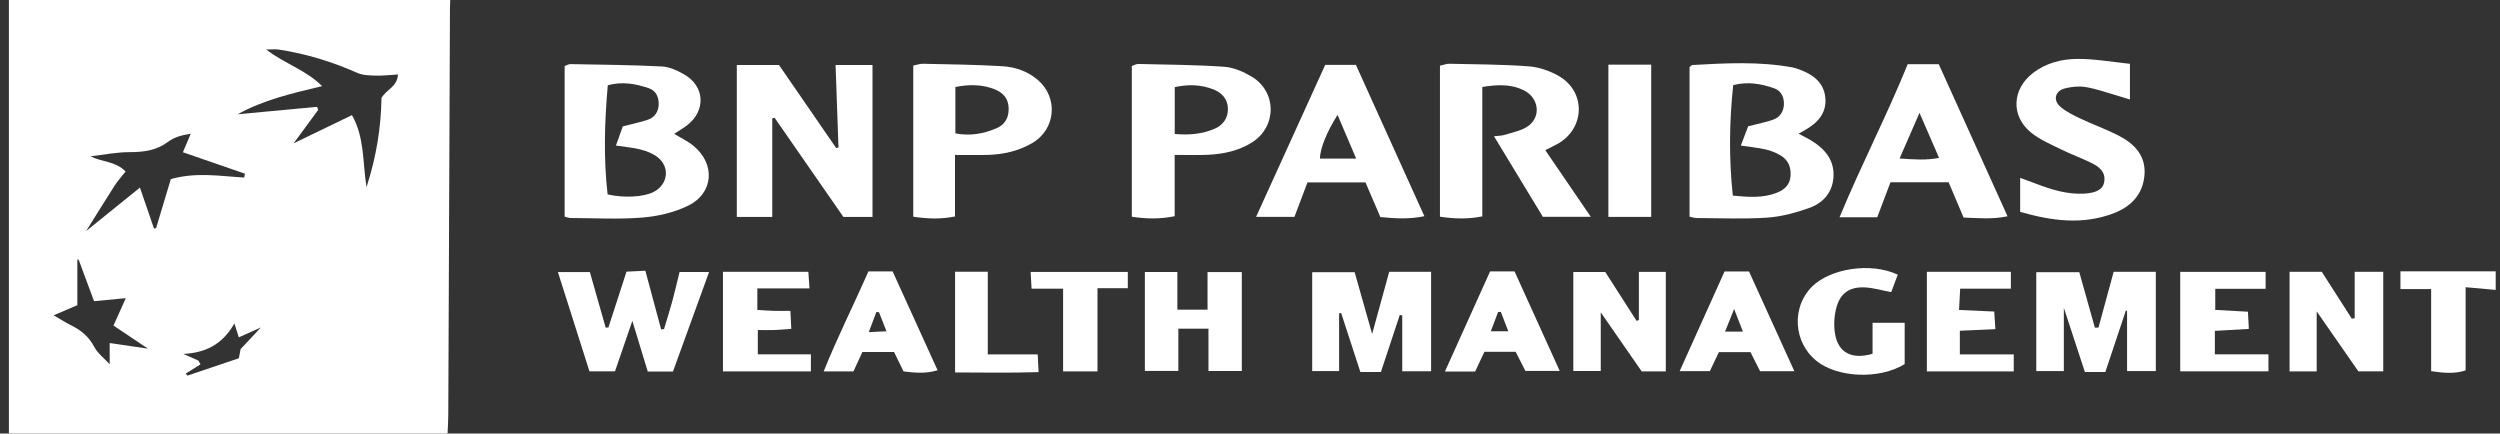<svg width="173" height="30" viewBox="0 0 173 30" fill="none" xmlns="http://www.w3.org/2000/svg">
<rect x="0" y="0" width="173" height="30" fill="#333333" stroke="none"/>
<g clip-path="url(#clip0_4921_1081)">
<path d="M31.155 0C31.15 0.184 31.137 0.366 31.137 0.55C31.098 9.94 31.062 19.329 31.021 28.719C31.019 29.146 30.988 29.573 30.971 30H0.616V0C10.785 0 20.97 0 31.155 0ZM18.268 22.45L18.274 22.456C18.211 22.518 18.151 22.581 18.088 22.644C17.575 22.874 17.063 23.104 16.524 23.345C16.422 23.024 16.354 22.805 16.22 22.378C15.388 23.867 14.17 24.42 12.686 24.491C13.032 24.644 13.378 24.799 13.724 24.951C13.776 25.038 13.825 25.125 13.877 25.211C13.537 25.424 13.196 25.636 12.855 25.85C12.894 25.898 12.933 25.945 12.971 25.993C14.14 25.599 15.309 25.204 16.529 24.791C16.573 24.556 16.63 24.263 16.649 24.158C17.205 23.564 17.643 23.1 18.079 22.634C18.141 22.572 18.204 22.511 18.267 22.448L18.268 22.45ZM7.597 25.211L7.623 25.246L7.59 25.218V23.737C8.532 23.877 9.29 23.987 10.238 24.127C9.331 23.52 8.611 23.037 7.853 22.529C8.164 21.836 8.416 21.274 8.705 20.632C7.927 20.706 7.271 20.768 6.508 20.842C6.136 19.839 5.79 18.902 5.442 17.967C5.413 17.963 5.381 17.961 5.352 17.958V21.118C4.814 21.348 4.349 21.549 3.712 21.821C4.22 22.113 4.571 22.342 4.947 22.526C5.622 22.857 6.147 23.302 6.515 23.993C6.763 24.458 7.227 24.808 7.595 25.209L7.597 25.211ZM5.935 16.009C7.141 15.037 8.344 14.063 9.684 12.981C10.054 14.061 10.354 14.937 10.656 15.815C10.704 15.808 10.752 15.799 10.8 15.791C11.146 14.641 11.492 13.493 11.821 12.394C13.599 11.891 15.254 12.195 16.899 12.285C16.916 12.197 16.932 12.107 16.949 12.018C15.546 11.534 14.142 11.049 12.657 10.535C12.835 10.115 13.017 9.685 13.2 9.256C12.603 9.342 12.059 9.491 11.639 9.808C10.825 10.419 9.944 10.528 8.965 10.528C8.065 10.528 7.165 10.713 6.267 10.817C7.084 11.232 8.002 11.148 8.69 11.869C8.416 12.219 8.146 12.514 7.934 12.843C7.259 13.894 6.605 14.958 5.943 16.016L5.937 16.01L5.935 16.009ZM20.291 9.933C21.629 9.285 22.969 8.637 24.355 7.966C25.235 9.512 25.082 11.175 25.362 12.953C26.063 10.793 26.368 8.755 26.4 6.773C26.759 6.177 27.498 6 27.539 5.152C27.011 5.183 26.532 5.245 26.055 5.233C25.612 5.22 25.128 5.223 24.736 5.048C22.985 4.27 21.176 3.718 19.286 3.429C19.069 3.396 18.843 3.425 18.419 3.425C19.721 4.425 21.173 4.837 22.288 5.961C20.194 6.462 18.23 6.915 16.45 7.907C18.279 7.736 20.109 7.564 21.938 7.393C21.966 7.463 21.992 7.533 22.019 7.603C21.447 8.383 20.873 9.166 20.3 9.946L20.265 9.968L20.291 9.937V9.933Z" fill="white"/>
<path d="M172.702 20.061C172.04 20.002 171.377 19.944 170.621 19.875V25.631C169.84 25.888 169.078 25.805 168.235 25.684V20.002H166.111V18.775H172.702V20.063V20.061Z" fill="white"/>
<path d="M39.073 14.991V4.57C39.246 4.509 39.358 4.432 39.471 4.436C41.582 4.476 43.695 4.493 45.802 4.599C46.327 4.625 46.875 4.879 47.344 5.148C48.769 5.965 48.863 7.634 47.571 8.65C47.287 8.873 46.969 9.053 46.654 9.26C47.12 9.547 47.597 9.769 47.99 10.093C49.523 11.347 49.386 13.375 47.609 14.238C46.645 14.707 45.52 14.969 44.446 15.055C42.802 15.19 41.138 15.092 39.484 15.086C39.368 15.086 39.25 15.035 39.073 14.995V14.991ZM43.097 8.744C43.796 8.562 44.337 8.457 44.852 8.277C45.329 8.109 45.576 7.695 45.583 7.204C45.59 6.718 45.39 6.269 44.902 6.105C44.006 5.803 43.087 5.621 42.059 5.899C41.832 8.461 41.762 10.973 42.046 13.454C43.222 13.717 44.545 13.631 45.226 13.285C46.227 12.775 46.386 11.56 45.5 10.872C45.175 10.62 44.751 10.458 44.346 10.351C43.822 10.213 43.273 10.172 42.622 10.073C42.798 9.58 42.957 9.138 43.098 8.744H43.097Z" fill="white"/>
<path d="M116.919 4.64C117.049 4.535 117.073 4.502 117.097 4.5C119.42 4.369 121.741 4.24 124.049 4.667C124.169 4.69 124.286 4.726 124.402 4.767C125.38 5.111 126.208 5.639 126.313 6.769C126.414 7.855 125.749 8.527 124.868 9.024C124.763 9.083 124.658 9.142 124.463 9.252C124.826 9.449 125.142 9.596 125.433 9.782C126.309 10.34 126.92 11.089 126.88 12.18C126.839 13.283 126.186 14.039 125.205 14.389C124.264 14.724 123.263 14.995 122.275 15.061C120.657 15.169 119.028 15.094 117.403 15.088C117.257 15.088 117.112 15.033 116.917 14.993V4.64H116.919ZM119.911 13.537C121.03 13.644 122.03 13.717 122.994 13.323C123.499 13.117 123.869 12.773 123.907 12.168C123.946 11.562 123.745 11.07 123.224 10.761C122.915 10.577 122.565 10.43 122.216 10.349C121.686 10.226 121.141 10.174 120.465 10.073C120.662 9.558 120.837 9.098 120.973 8.739C121.649 8.564 122.19 8.461 122.705 8.28C123.182 8.113 123.434 7.701 123.447 7.211C123.46 6.725 123.257 6.276 122.772 6.109C121.877 5.801 120.957 5.626 119.937 5.89C119.665 8.453 119.637 10.966 119.911 13.537Z" fill="white"/>
<path d="M53.44 8.196V15.013H50.987V4.498H53.906C55.179 6.348 56.525 8.299 57.868 10.25C57.92 10.233 57.971 10.217 58.023 10.202C57.957 8.328 57.891 6.453 57.822 4.5H60.377V15.013H58.364C56.794 12.751 55.196 10.448 53.599 8.146C53.545 8.163 53.492 8.179 53.438 8.198L53.44 8.196Z" fill="white"/>
<path d="M102.576 6.02V14.972C101.589 15.175 100.643 15.145 99.645 14.995V4.544C99.898 4.491 100.102 4.408 100.304 4.412C102.139 4.454 103.98 4.454 105.807 4.592C106.514 4.645 107.261 4.909 107.878 5.266C109.772 6.364 109.684 8.915 107.764 9.968C107.525 10.099 107.278 10.215 106.932 10.39C107.961 11.895 108.962 13.362 110.083 15.002H106.765C105.653 13.171 104.549 11.347 103.385 9.429C103.7 9.39 103.936 9.396 104.149 9.326C104.694 9.149 105.305 9.046 105.75 8.722C106.672 8.054 106.483 6.756 105.436 6.243C104.578 5.823 103.671 5.84 102.576 6.017V6.02Z" fill="white"/>
<path d="M132.011 4.443H134.162C135.729 7.907 137.297 11.376 138.922 14.967C137.816 15.195 136.864 15.086 135.881 15.055C135.521 14.205 135.189 13.425 134.845 12.615H130.82C130.516 13.419 130.216 14.209 129.904 15.033H127.297C128.808 11.389 130.562 8.015 132.013 4.445L132.011 4.443ZM131.451 10.967C132.456 11.034 133.266 11.105 134.183 10.925C133.71 9.836 133.307 8.904 132.83 7.809C132.344 8.921 131.935 9.856 131.451 10.967Z" fill="white"/>
<path d="M78.322 4.57C78.48 4.517 78.622 4.423 78.76 4.426C80.746 4.474 82.733 4.483 84.714 4.62C85.356 4.664 86.028 4.955 86.595 5.29C88.364 6.331 88.373 8.759 86.639 9.854C85.711 10.441 84.66 10.66 83.58 10.712C82.851 10.747 82.119 10.719 81.287 10.719V14.963C80.241 15.171 79.295 15.149 78.322 14.996V4.57ZM81.294 9.271C82.31 9.363 83.203 9.272 84.049 8.91C84.626 8.663 84.972 8.185 84.972 7.553C84.972 6.871 84.568 6.416 83.948 6.179C83.107 5.856 82.244 5.82 81.292 6.029V9.271H81.294Z" fill="white"/>
<path d="M90.476 12.624C90.18 13.406 89.891 14.172 89.574 15.009H86.92C88.544 11.441 90.108 8.001 91.706 4.487H93.828C95.37 7.898 96.94 11.367 98.567 14.961C97.478 15.184 96.53 15.118 95.521 15.02C95.177 14.216 94.842 13.437 94.492 12.624H90.474H90.476ZM93.848 10.977C93.39 9.902 92.994 8.976 92.558 7.951C91.809 9.129 91.356 10.266 91.336 10.977H93.848Z" fill="white"/>
<path d="M66.086 10.721V14.978C65.137 15.177 64.191 15.145 63.197 14.995V4.539C63.454 4.487 63.659 4.408 63.863 4.412C65.7 4.454 67.538 4.472 69.372 4.583C70.261 4.636 71.116 4.931 71.82 5.534C73.248 6.758 73.062 8.948 71.435 9.898C70.489 10.45 69.445 10.688 68.358 10.719C67.625 10.739 66.892 10.723 66.085 10.723L66.086 10.721ZM66.114 9.23C67.119 9.425 68.063 9.263 68.965 8.871C69.55 8.617 69.819 8.137 69.799 7.476C69.778 6.793 69.394 6.403 68.82 6.175C67.977 5.842 67.102 5.827 66.112 6.018V9.228L66.114 9.23Z" fill="white"/>
<path d="M139.796 14.656V12.309C140.241 12.473 140.578 12.593 140.913 12.72C141.977 13.126 143.053 13.461 144.218 13.399C145.054 13.353 145.523 13.108 145.61 12.604C145.735 11.882 145.247 11.533 144.712 11.268C144.027 10.929 143.3 10.673 142.615 10.332C141.905 9.981 141.149 9.663 140.543 9.169C139.139 8.026 139.233 6.177 140.668 5.063C141.581 4.355 142.671 4.08 143.773 4.077C144.951 4.071 146.131 4.286 147.391 4.415V6.885C146.998 6.764 146.72 6.672 146.438 6.593C145.733 6.392 145.034 6.14 144.314 6.022C143.849 5.947 143.331 6.002 142.871 6.123C142.212 6.298 142.054 6.935 142.573 7.382C142.982 7.736 143.493 7.982 143.988 8.216C144.846 8.623 145.746 8.943 146.591 9.374C147.691 9.935 148.507 10.769 148.398 12.11C148.288 13.476 147.447 14.325 146.193 14.787C144.077 15.565 141.98 15.289 139.794 14.659L139.796 14.656Z" fill="white"/>
<path d="M97.036 25.69V21.832C96.979 21.819 96.923 21.806 96.866 21.791C96.432 23.102 95.999 24.412 95.559 25.741H94.137C93.69 24.364 93.248 23.014 92.808 21.661C92.76 21.668 92.714 21.677 92.666 21.685V25.678H90.804V18.834H93.741C94.117 20.163 94.505 21.534 94.952 23.109C95.377 21.565 95.747 20.218 96.134 18.808H99.032V25.69H97.034H97.036Z" fill="white"/>
<path d="M145.215 22.668C145.559 21.403 145.905 20.139 146.265 18.81H149.183V25.678H147.193V21.515C147.165 21.506 147.138 21.499 147.11 21.49C146.639 22.899 146.168 24.311 145.691 25.741H144.274C143.807 24.313 143.343 22.901 142.818 21.305V25.68H140.91V18.836H143.888C144.245 20.107 144.605 21.392 144.966 22.677C145.049 22.673 145.132 22.671 145.213 22.668H145.215Z" fill="white"/>
<path d="M45.951 22.774C46.143 22.132 46.345 21.495 46.522 20.849C46.699 20.203 46.846 19.548 47.026 18.821H49.069C48.215 21.173 47.396 23.428 46.568 25.712H44.825C44.477 24.567 44.14 23.464 43.758 22.206C43.329 23.45 42.953 24.543 42.557 25.697H40.791C40.08 23.466 39.364 21.21 38.606 18.825H40.818C41.175 20.078 41.543 21.375 41.913 22.673C41.976 22.669 42.038 22.666 42.101 22.664C42.511 21.398 42.922 20.131 43.353 18.799C43.774 18.779 44.157 18.76 44.659 18.734C45.029 20.113 45.39 21.455 45.751 22.796C45.819 22.789 45.889 22.78 45.957 22.772L45.951 22.774Z" fill="white"/>
<path d="M83.624 22.745H81.541V25.669H79.224V18.821H81.473V21.431H83.562V18.825H85.932V25.671H83.626V22.743L83.624 22.745Z" fill="white"/>
<path d="M164.921 18.806V25.695H163.198C162.298 24.399 161.341 23.023 160.314 21.547V25.699H158.438V18.808H160.667C161.345 19.866 162.046 20.961 162.747 22.056C162.813 22.044 162.878 22.031 162.944 22.018V18.808H164.923L164.921 18.806Z" fill="white"/>
<path d="M113.606 25.701C112.7 24.394 111.795 23.089 110.772 21.615V25.675H108.874V18.821H111.084C111.782 19.91 112.516 21.055 113.249 22.2C113.302 22.185 113.357 22.169 113.411 22.154V18.815H115.273V25.703H113.604L113.606 25.701Z" fill="white"/>
<path d="M114.263 4.474V15.009H111.3V4.474H114.263Z" fill="white"/>
<path d="M129.581 24.48V22.34H131.803V25.195C130.074 26.266 127.148 26.159 125.677 24.957C124.107 23.674 123.958 21.254 125.398 19.829C126.651 18.589 129.441 18.122 131.326 19.007C131.175 19.41 131.02 19.82 130.871 20.216C130.214 20.091 129.653 19.923 129.084 19.89C127.993 19.826 127.321 20.288 127.06 21.352C126.918 21.928 126.887 22.577 126.995 23.159C127.231 24.423 128.179 24.898 129.581 24.48Z" fill="white"/>
<path d="M103.117 18.78H104.806C105.828 21.029 106.847 23.277 107.933 25.669H105.559C105.344 25.248 105.125 24.815 104.884 24.346H102.721C102.513 24.786 102.309 25.22 102.079 25.71H99.988C101.063 23.326 102.086 21.061 103.115 18.78H103.117ZM103.858 21.583C103.796 21.585 103.733 21.589 103.669 21.591C103.512 22.003 103.358 22.413 103.163 22.925H104.374C104.173 22.404 104.017 21.994 103.858 21.582V21.583Z" fill="white"/>
<path d="M118.319 25.684H116.232C117.31 23.29 118.319 21.05 119.339 18.786H121.032C122.048 21.02 123.077 23.284 124.17 25.688H121.799C121.597 25.287 121.38 24.858 121.131 24.366H118.948C118.735 24.814 118.529 25.246 118.321 25.684H118.319ZM120.61 22.945C120.388 22.377 120.229 21.972 120.001 21.385C119.753 22.001 119.583 22.424 119.374 22.945H120.61Z" fill="white"/>
<path d="M62.525 25.702C62.289 25.218 62.091 24.812 61.868 24.357H59.678C59.468 24.812 59.278 25.222 59.058 25.701H56.998C57.972 23.28 59.093 21.066 60.096 18.782H61.77C62.79 21.024 63.812 23.266 64.881 25.62C64.053 25.875 63.318 25.793 62.523 25.702H62.525ZM60.828 21.605L60.644 21.589C60.488 22.007 60.331 22.426 60.121 22.984C60.578 22.962 60.904 22.945 61.343 22.923C61.132 22.38 60.979 21.992 60.826 21.604L60.828 21.605Z" fill="white"/>
<path d="M153.268 22.898V24.519H156.977V25.697H150.872V18.812H156.78V19.984H153.296V21.445C154.025 21.486 154.743 21.524 155.558 21.57C155.578 21.961 155.597 22.307 155.619 22.761C154.827 22.807 154.109 22.848 153.268 22.896V22.898Z" fill="white"/>
<path d="M52.408 19.956V21.447C52.805 21.471 53.16 21.501 53.516 21.51C53.876 21.521 54.237 21.512 54.695 21.512C54.717 21.963 54.736 22.309 54.758 22.756C54.327 22.787 53.972 22.824 53.617 22.837C53.254 22.85 52.892 22.84 52.441 22.84V24.521H56.114V25.699H50.028V18.808H55.938C55.963 19.182 55.987 19.526 56.017 19.958H52.408V19.956Z" fill="white"/>
<path d="M135.622 22.887V24.526H139.351V25.699H133.338V18.808H139.152V19.977H135.644C135.618 20.446 135.594 20.886 135.565 21.449C136.388 21.486 137.135 21.519 138 21.559C138.026 21.948 138.05 22.31 138.081 22.778C137.218 22.817 136.469 22.848 135.622 22.887Z" fill="white"/>
<path d="M73.566 19.977H71.385C71.363 19.588 71.345 19.25 71.319 18.819H78.044V19.945H75.946V25.699H73.566V19.977Z" fill="white"/>
<path d="M66.09 18.804H68.354V24.524H71.808C71.827 24.898 71.845 25.242 71.871 25.75C69.909 25.813 68.033 25.776 66.092 25.772V18.806L66.09 18.804Z" fill="white"/>
</g>
<defs>
<clipPath id="clip0_4921_1081">
<rect width="172.086" height="30" fill="white" transform="translate(0.616)"/>
</clipPath>
</defs>
</svg>
